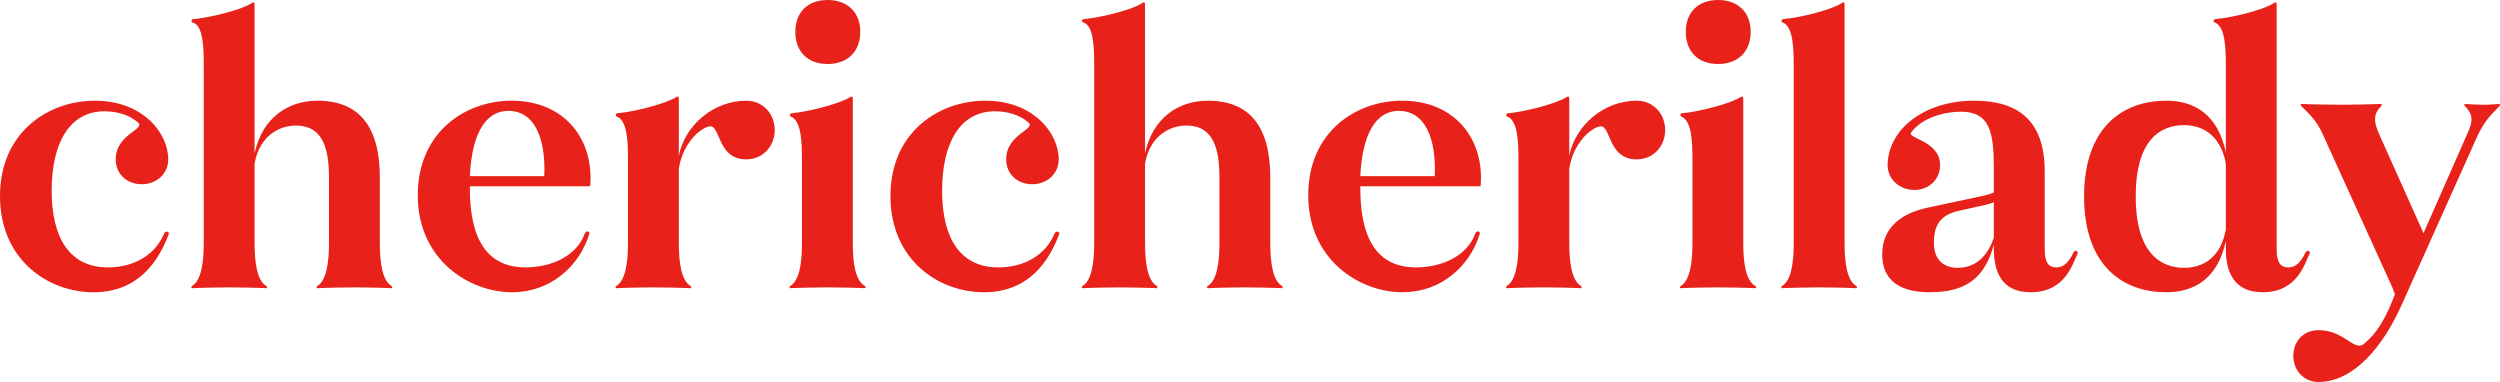 <svg width="72" height="11" viewBox="0 0 72 11" fill="none" xmlns="http://www.w3.org/2000/svg">
<path d="M4.857 6.75C4.559 7.537 3.976 8.417 2.69 8.417C1.393 8.417 0 7.49 0 5.647C0 3.804 1.393 2.9 2.738 2.9C4.095 2.9 4.845 3.815 4.845 4.59C4.845 5.025 4.488 5.306 4.083 5.306C3.666 5.306 3.333 5.025 3.333 4.59C3.333 3.839 4.25 3.721 3.952 3.51C3.726 3.311 3.369 3.205 3.012 3.205C2 3.205 1.488 4.121 1.488 5.494C1.488 6.844 2 7.701 3.107 7.701C3.881 7.701 4.476 7.326 4.726 6.727C4.762 6.633 4.893 6.668 4.857 6.75Z" fill="#E8221B"/>
<path d="M7.261 0.082C7.308 0.047 7.332 0.082 7.332 0.129V4.414C7.558 3.369 8.32 2.9 9.141 2.9C10.332 2.9 10.939 3.628 10.939 5.118V6.997C10.939 7.56 11.01 8.089 11.284 8.241C11.308 8.253 11.296 8.3 11.272 8.3C11.082 8.288 10.403 8.276 10.213 8.276C10.022 8.276 9.332 8.288 9.141 8.3C9.118 8.3 9.106 8.253 9.13 8.241C9.403 8.089 9.475 7.56 9.475 6.997V5.118C9.475 4.297 9.308 3.616 8.522 3.616C8.094 3.616 7.487 3.862 7.332 4.708V6.997C7.332 7.56 7.403 8.089 7.677 8.241C7.701 8.253 7.689 8.3 7.665 8.3C7.475 8.288 6.796 8.276 6.606 8.276C6.415 8.276 5.725 8.288 5.534 8.3C5.511 8.3 5.499 8.253 5.523 8.241C5.796 8.089 5.868 7.56 5.868 6.997V1.925C5.868 1.362 5.856 0.728 5.546 0.646C5.499 0.634 5.511 0.552 5.558 0.552C6.082 0.505 6.999 0.27 7.261 0.082Z" fill="#E8221B"/>
<path d="M16.972 6.739C16.675 7.689 15.841 8.417 14.746 8.417C13.52 8.417 12.032 7.49 12.032 5.623C12.032 3.804 13.401 2.9 14.734 2.9C16.282 2.9 17.115 4.038 16.996 5.365H13.532C13.52 6.844 13.996 7.701 15.139 7.701C15.829 7.701 16.591 7.408 16.841 6.727C16.877 6.633 16.996 6.656 16.972 6.739ZM13.532 5.072H15.675C15.722 4.015 15.413 3.193 14.639 3.193C13.996 3.193 13.591 3.827 13.532 5.072Z" fill="#E8221B"/>
<path d="M21.49 2.9C21.979 2.9 22.312 3.287 22.312 3.745C22.312 4.203 21.979 4.59 21.49 4.59C20.657 4.59 20.752 3.604 20.443 3.639C20.324 3.651 20.193 3.745 20.062 3.851C19.788 4.121 19.61 4.461 19.55 4.86V6.997C19.55 7.56 19.622 8.089 19.895 8.241C19.919 8.253 19.907 8.3 19.883 8.3C19.693 8.288 19.014 8.276 18.824 8.276C18.633 8.276 17.943 8.288 17.753 8.3C17.729 8.3 17.717 8.253 17.741 8.241C18.014 8.089 18.086 7.56 18.086 6.997V4.625C18.086 4.109 18.074 3.475 17.764 3.358C17.717 3.334 17.729 3.264 17.776 3.264C18.3 3.217 19.217 2.97 19.479 2.794C19.526 2.759 19.55 2.794 19.55 2.841V4.485C19.729 3.592 20.562 2.9 21.49 2.9Z" fill="#E8221B"/>
<path d="M22.906 0.916C22.906 0.352 23.263 0 23.834 0C24.406 0 24.775 0.352 24.775 0.916C24.775 1.491 24.406 1.843 23.834 1.843C23.263 1.843 22.906 1.491 22.906 0.916ZM24.489 2.794C24.537 2.759 24.561 2.794 24.561 2.841V7.009C24.561 7.572 24.632 8.089 24.918 8.241C24.941 8.253 24.93 8.3 24.906 8.3C24.715 8.288 24.025 8.276 23.834 8.276C23.644 8.276 22.953 8.288 22.763 8.3C22.739 8.3 22.727 8.253 22.751 8.241C23.025 8.089 23.096 7.572 23.096 7.009V4.637C23.096 4.109 23.084 3.475 22.775 3.358C22.739 3.334 22.739 3.264 22.787 3.264C23.311 3.217 24.227 2.97 24.489 2.794Z" fill="#E8221B"/>
<path d="M30.502 6.75C30.204 7.537 29.621 8.417 28.335 8.417C27.038 8.417 25.645 7.49 25.645 5.647C25.645 3.804 27.038 2.9 28.383 2.9C29.74 2.9 30.49 3.815 30.49 4.59C30.49 5.025 30.133 5.306 29.728 5.306C29.312 5.306 28.978 5.025 28.978 4.59C28.978 3.839 29.895 3.721 29.597 3.51C29.371 3.311 29.014 3.205 28.657 3.205C27.645 3.205 27.133 4.121 27.133 5.494C27.133 6.844 27.645 7.701 28.752 7.701C29.526 7.701 30.121 7.326 30.371 6.727C30.407 6.633 30.538 6.668 30.502 6.75Z" fill="#E8221B"/>
<path d="M32.906 0.082C32.953 0.047 32.977 0.082 32.977 0.129V4.414C33.203 3.369 33.965 2.9 34.787 2.9C35.977 2.9 36.584 3.628 36.584 5.118V6.997C36.584 7.56 36.656 8.089 36.929 8.241C36.953 8.253 36.941 8.3 36.917 8.3C36.727 8.288 36.048 8.276 35.858 8.276C35.667 8.276 34.977 8.288 34.787 8.3C34.763 8.3 34.751 8.253 34.775 8.241C35.048 8.089 35.12 7.56 35.12 6.997V5.118C35.12 4.297 34.953 3.616 34.168 3.616C33.739 3.616 33.132 3.862 32.977 4.708V6.997C32.977 7.56 33.049 8.089 33.322 8.241C33.346 8.253 33.334 8.3 33.31 8.3C33.12 8.288 32.441 8.276 32.251 8.276C32.06 8.276 31.37 8.288 31.18 8.3C31.156 8.3 31.144 8.253 31.168 8.241C31.442 8.089 31.513 7.56 31.513 6.997V1.925C31.513 1.362 31.501 0.728 31.192 0.646C31.144 0.634 31.156 0.552 31.203 0.552C31.727 0.505 32.644 0.27 32.906 0.082Z" fill="#E8221B"/>
<path d="M42.617 6.739C42.32 7.689 41.487 8.417 40.391 8.417C39.165 8.417 37.677 7.49 37.677 5.623C37.677 3.804 39.046 2.9 40.38 2.9C41.927 2.9 42.76 4.038 42.641 5.365H39.177C39.165 6.844 39.641 7.701 40.784 7.701C41.475 7.701 42.237 7.408 42.487 6.727C42.522 6.633 42.641 6.656 42.617 6.739ZM39.177 5.072H41.32C41.368 4.015 41.058 3.193 40.284 3.193C39.641 3.193 39.237 3.827 39.177 5.072Z" fill="#E8221B"/>
<path d="M47.136 2.9C47.624 2.9 47.957 3.287 47.957 3.745C47.957 4.203 47.624 4.59 47.136 4.59C46.302 4.59 46.398 3.604 46.088 3.639C45.969 3.651 45.838 3.745 45.707 3.851C45.433 4.121 45.255 4.461 45.195 4.86V6.997C45.195 7.56 45.267 8.089 45.54 8.241C45.564 8.253 45.552 8.3 45.529 8.3C45.338 8.288 44.66 8.276 44.469 8.276C44.279 8.276 43.588 8.288 43.398 8.3C43.374 8.3 43.362 8.253 43.386 8.241C43.66 8.089 43.731 7.56 43.731 6.997V4.625C43.731 4.109 43.719 3.475 43.41 3.358C43.362 3.334 43.374 3.264 43.422 3.264C43.945 3.217 44.862 2.97 45.124 2.794C45.171 2.759 45.195 2.794 45.195 2.841V4.485C45.374 3.592 46.207 2.9 47.136 2.9Z" fill="#E8221B"/>
<path d="M48.551 0.916C48.551 0.352 48.908 0 49.48 0C50.051 0 50.42 0.352 50.42 0.916C50.42 1.491 50.051 1.843 49.48 1.843C48.908 1.843 48.551 1.491 48.551 0.916ZM50.134 2.794C50.182 2.759 50.206 2.794 50.206 2.841V7.009C50.206 7.572 50.277 8.089 50.563 8.241C50.587 8.253 50.575 8.3 50.551 8.3C50.36 8.288 49.67 8.276 49.48 8.276C49.289 8.276 48.599 8.288 48.408 8.3C48.384 8.3 48.372 8.253 48.396 8.241C48.67 8.089 48.742 7.572 48.742 7.009V4.637C48.742 4.109 48.73 3.475 48.42 3.358C48.384 3.334 48.384 3.264 48.432 3.264C48.956 3.217 49.872 2.97 50.134 2.794Z" fill="#E8221B"/>
<path d="M53.052 0.082C53.1 0.047 53.124 0.082 53.124 0.129V7.009C53.124 7.572 53.195 8.089 53.469 8.241C53.493 8.253 53.481 8.3 53.457 8.3C53.267 8.288 52.588 8.276 52.398 8.276C52.207 8.276 51.517 8.288 51.326 8.3C51.302 8.3 51.29 8.253 51.314 8.241C51.588 8.089 51.659 7.572 51.659 7.009V1.925C51.659 1.397 51.648 0.763 51.338 0.646C51.29 0.634 51.302 0.552 51.35 0.552C51.874 0.505 52.79 0.27 53.052 0.082Z" fill="#E8221B"/>
<path d="M58.887 7.173C58.887 7.572 59.006 7.701 59.22 7.701C59.458 7.701 59.589 7.525 59.72 7.267C59.767 7.185 59.875 7.232 59.827 7.326C59.696 7.572 59.494 8.417 58.482 8.417C57.625 8.417 57.434 7.795 57.422 7.208V7.044C57.172 7.983 56.637 8.417 55.589 8.417C55.018 8.417 54.208 8.276 54.208 7.326C54.208 6.551 54.756 6.14 55.542 5.975L56.97 5.67C57.03 5.658 57.28 5.612 57.422 5.541V4.848C57.422 3.792 57.303 3.217 56.47 3.217C56.006 3.217 55.363 3.381 55.042 3.815C54.911 3.991 55.875 4.05 55.875 4.755C55.875 5.177 55.542 5.471 55.137 5.471C54.72 5.471 54.363 5.177 54.363 4.755C54.375 3.71 55.434 2.9 56.851 2.9C58.089 2.9 58.887 3.44 58.887 4.931V7.173ZM55.696 6.997C55.696 7.525 56.03 7.713 56.375 7.713C56.744 7.713 57.184 7.549 57.422 6.844V5.823C57.303 5.882 57.053 5.928 57.006 5.94L56.47 6.058C55.899 6.175 55.696 6.457 55.696 6.997Z" fill="#E8221B"/>
<path d="M64.104 7.173V6.938C63.878 8.018 63.199 8.417 62.39 8.417C61.104 8.417 60.021 7.619 60.021 5.658C60.021 3.698 61.104 2.9 62.39 2.9C63.199 2.9 63.878 3.299 64.104 4.391V1.925C64.104 1.397 64.092 0.763 63.783 0.646C63.735 0.634 63.747 0.552 63.794 0.552C64.318 0.505 65.235 0.27 65.497 0.082C65.544 0.047 65.568 0.082 65.568 0.129V7.173C65.568 7.572 65.687 7.701 65.902 7.701C66.14 7.701 66.271 7.525 66.401 7.267C66.449 7.185 66.568 7.232 66.509 7.326C66.378 7.572 66.175 8.417 65.163 8.417C64.283 8.417 64.104 7.748 64.104 7.173ZM64.104 6.609V4.708C63.949 3.874 63.414 3.604 62.902 3.604C62.247 3.604 61.509 3.991 61.509 5.658C61.509 7.314 62.247 7.713 62.902 7.713C63.414 7.713 63.949 7.455 64.104 6.609Z" fill="#E8221B"/>
<path d="M66.773 11C66.332 11 66.047 10.648 66.047 10.249C66.047 9.838 66.332 9.509 66.773 9.509C67.404 9.509 67.701 9.955 67.951 9.955C68.011 9.955 68.07 9.92 68.13 9.861C68.44 9.603 68.678 9.192 68.856 8.769L68.975 8.476C68.939 8.394 68.916 8.323 68.904 8.288L66.904 3.886C66.725 3.475 66.511 3.287 66.273 3.052C66.249 3.029 66.261 2.994 66.285 2.994C66.475 3.005 67.261 3.017 67.451 3.017C67.642 3.017 68.38 3.005 68.57 2.994C68.594 2.994 68.606 3.029 68.582 3.052C68.344 3.287 68.356 3.51 68.535 3.898L69.797 6.715L71.07 3.827C71.237 3.463 71.213 3.287 70.987 3.052C70.963 3.029 70.975 2.994 70.999 2.994C71.189 3.005 71.332 3.017 71.523 3.017C71.713 3.017 71.785 3.005 71.975 2.994C71.999 2.994 72.011 3.029 71.987 3.052C71.737 3.311 71.547 3.487 71.332 3.956L69.178 8.758C68.63 9.99 67.785 11 66.773 11Z" fill="#E8221B"/>
</svg>
